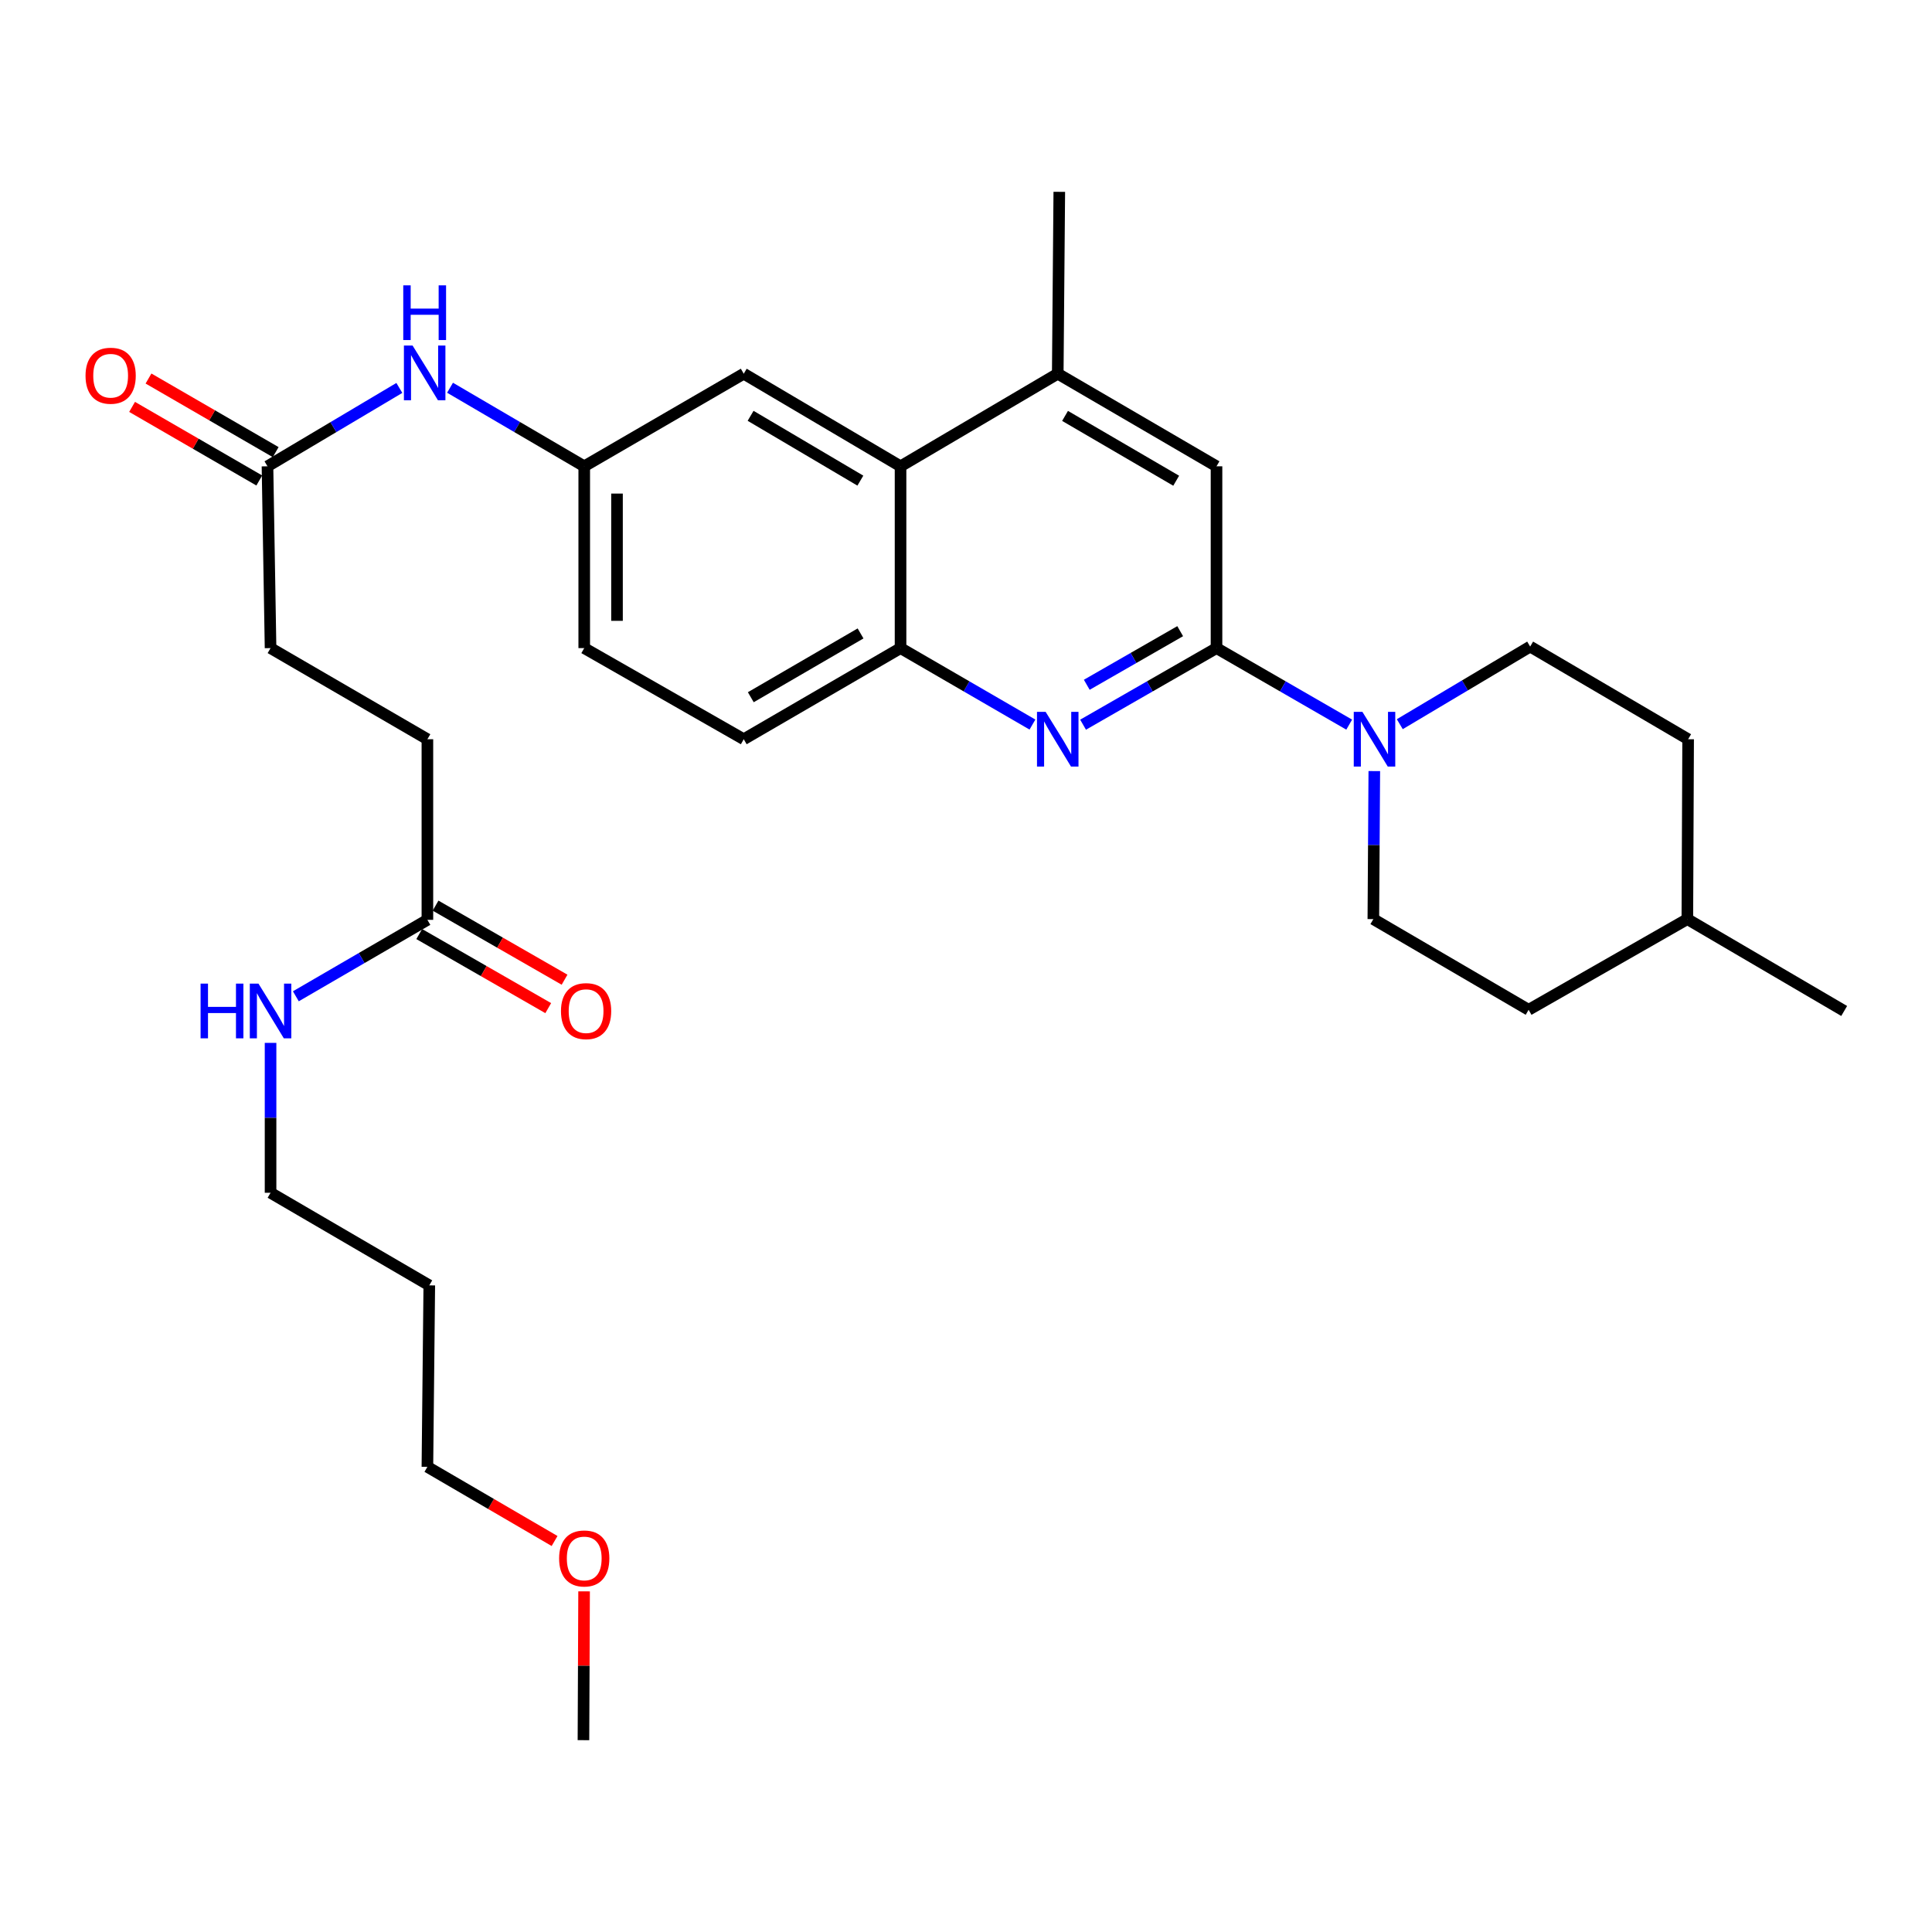<?xml version='1.0' encoding='iso-8859-1'?>
<svg version='1.1' baseProfile='full'
              xmlns='http://www.w3.org/2000/svg'
                      xmlns:rdkit='http://www.rdkit.org/xml'
                      xmlns:xlink='http://www.w3.org/1999/xlink'
                  xml:space='preserve'
width='1000px' height='1000px' viewBox='0 0 1000 1000'>
<!-- END OF HEADER -->
<rect style='opacity:1.0;fill:#FFFFFF;stroke:none' width='1000' height='1000' x='0' y='0'> </rect>
<path class='bond-0' d='M 629.664,335.458 L 595.13,355.279' style='fill:none;fill-rule:evenodd;stroke:#000000;stroke-width:6px;stroke-linecap:butt;stroke-linejoin:miter;stroke-opacity:1' />
<path class='bond-0' d='M 595.13,355.279 L 560.595,375.1' style='fill:none;fill-rule:evenodd;stroke:#0000FF;stroke-width:6px;stroke-linecap:butt;stroke-linejoin:miter;stroke-opacity:1' />
<path class='bond-0' d='M 610.859,326.692 L 586.685,340.567' style='fill:none;fill-rule:evenodd;stroke:#000000;stroke-width:6px;stroke-linecap:butt;stroke-linejoin:miter;stroke-opacity:1' />
<path class='bond-0' d='M 586.685,340.567 L 562.511,354.442' style='fill:none;fill-rule:evenodd;stroke:#0000FF;stroke-width:6px;stroke-linecap:butt;stroke-linejoin:miter;stroke-opacity:1' />
<path class='bond-1' d='M 629.664,335.458 L 664.004,355.263' style='fill:none;fill-rule:evenodd;stroke:#000000;stroke-width:6px;stroke-linecap:butt;stroke-linejoin:miter;stroke-opacity:1' />
<path class='bond-1' d='M 664.004,355.263 L 698.345,375.069' style='fill:none;fill-rule:evenodd;stroke:#0000FF;stroke-width:6px;stroke-linecap:butt;stroke-linejoin:miter;stroke-opacity:1' />
<path class='bond-5' d='M 629.664,335.458 L 629.664,241.359' style='fill:none;fill-rule:evenodd;stroke:#000000;stroke-width:6px;stroke-linecap:butt;stroke-linejoin:miter;stroke-opacity:1' />
<path class='bond-2' d='M 534.395,375.036 L 500.258,355.247' style='fill:none;fill-rule:evenodd;stroke:#0000FF;stroke-width:6px;stroke-linecap:butt;stroke-linejoin:miter;stroke-opacity:1' />
<path class='bond-2' d='M 500.258,355.247 L 466.12,335.458' style='fill:none;fill-rule:evenodd;stroke:#000000;stroke-width:6px;stroke-linecap:butt;stroke-linejoin:miter;stroke-opacity:1' />
<path class='bond-11' d='M 711.338,399.112 L 711.09,437.423' style='fill:none;fill-rule:evenodd;stroke:#0000FF;stroke-width:6px;stroke-linecap:butt;stroke-linejoin:miter;stroke-opacity:1' />
<path class='bond-11' d='M 711.09,437.423 L 710.842,475.733' style='fill:none;fill-rule:evenodd;stroke:#000000;stroke-width:6px;stroke-linecap:butt;stroke-linejoin:miter;stroke-opacity:1' />
<path class='bond-12' d='M 724.529,374.836 L 758.27,354.751' style='fill:none;fill-rule:evenodd;stroke:#0000FF;stroke-width:6px;stroke-linecap:butt;stroke-linejoin:miter;stroke-opacity:1' />
<path class='bond-12' d='M 758.27,354.751 L 792.01,334.666' style='fill:none;fill-rule:evenodd;stroke:#000000;stroke-width:6px;stroke-linecap:butt;stroke-linejoin:miter;stroke-opacity:1' />
<path class='bond-13' d='M 466.12,335.458 L 384.961,382.624' style='fill:none;fill-rule:evenodd;stroke:#000000;stroke-width:6px;stroke-linecap:butt;stroke-linejoin:miter;stroke-opacity:1' />
<path class='bond-13' d='M 445.423,327.866 L 388.611,360.883' style='fill:none;fill-rule:evenodd;stroke:#000000;stroke-width:6px;stroke-linecap:butt;stroke-linejoin:miter;stroke-opacity:1' />
<path class='bond-30' d='M 466.12,335.458 L 466.12,241.359' style='fill:none;fill-rule:evenodd;stroke:#000000;stroke-width:6px;stroke-linecap:butt;stroke-linejoin:miter;stroke-opacity:1' />
<path class='bond-3' d='M 466.12,241.359 L 547.487,193.429' style='fill:none;fill-rule:evenodd;stroke:#000000;stroke-width:6px;stroke-linecap:butt;stroke-linejoin:miter;stroke-opacity:1' />
<path class='bond-9' d='M 466.12,241.359 L 384.961,193.429' style='fill:none;fill-rule:evenodd;stroke:#000000;stroke-width:6px;stroke-linecap:butt;stroke-linejoin:miter;stroke-opacity:1' />
<path class='bond-9' d='M 445.32,248.776 L 388.509,215.225' style='fill:none;fill-rule:evenodd;stroke:#000000;stroke-width:6px;stroke-linecap:butt;stroke-linejoin:miter;stroke-opacity:1' />
<path class='bond-4' d='M 547.487,193.429 L 629.664,241.359' style='fill:none;fill-rule:evenodd;stroke:#000000;stroke-width:6px;stroke-linecap:butt;stroke-linejoin:miter;stroke-opacity:1' />
<path class='bond-4' d='M 551.267,215.271 L 608.791,248.823' style='fill:none;fill-rule:evenodd;stroke:#000000;stroke-width:6px;stroke-linecap:butt;stroke-linejoin:miter;stroke-opacity:1' />
<path class='bond-24' d='M 547.487,193.429 L 548.288,99.293' style='fill:none;fill-rule:evenodd;stroke:#000000;stroke-width:6px;stroke-linecap:butt;stroke-linejoin:miter;stroke-opacity:1' />
<path class='bond-6' d='M 138.449,241.359 L 172.574,221.077' style='fill:none;fill-rule:evenodd;stroke:#000000;stroke-width:6px;stroke-linecap:butt;stroke-linejoin:miter;stroke-opacity:1' />
<path class='bond-6' d='M 172.574,221.077 L 206.7,200.794' style='fill:none;fill-rule:evenodd;stroke:#0000FF;stroke-width:6px;stroke-linecap:butt;stroke-linejoin:miter;stroke-opacity:1' />
<path class='bond-14' d='M 142.696,234.018 L 109.78,214.973' style='fill:none;fill-rule:evenodd;stroke:#000000;stroke-width:6px;stroke-linecap:butt;stroke-linejoin:miter;stroke-opacity:1' />
<path class='bond-14' d='M 109.78,214.973 L 76.863,195.927' style='fill:none;fill-rule:evenodd;stroke:#FF0000;stroke-width:6px;stroke-linecap:butt;stroke-linejoin:miter;stroke-opacity:1' />
<path class='bond-14' d='M 134.201,248.701 L 101.284,229.655' style='fill:none;fill-rule:evenodd;stroke:#000000;stroke-width:6px;stroke-linecap:butt;stroke-linejoin:miter;stroke-opacity:1' />
<path class='bond-14' d='M 101.284,229.655 L 68.368,210.61' style='fill:none;fill-rule:evenodd;stroke:#FF0000;stroke-width:6px;stroke-linecap:butt;stroke-linejoin:miter;stroke-opacity:1' />
<path class='bond-17' d='M 138.449,241.359 L 140.041,335.458' style='fill:none;fill-rule:evenodd;stroke:#000000;stroke-width:6px;stroke-linecap:butt;stroke-linejoin:miter;stroke-opacity:1' />
<path class='bond-7' d='M 232.939,200.694 L 267.668,221.026' style='fill:none;fill-rule:evenodd;stroke:#0000FF;stroke-width:6px;stroke-linecap:butt;stroke-linejoin:miter;stroke-opacity:1' />
<path class='bond-7' d='M 267.668,221.026 L 302.398,241.359' style='fill:none;fill-rule:evenodd;stroke:#000000;stroke-width:6px;stroke-linecap:butt;stroke-linejoin:miter;stroke-opacity:1' />
<path class='bond-8' d='M 221.22,476.11 L 221.22,382.624' style='fill:none;fill-rule:evenodd;stroke:#000000;stroke-width:6px;stroke-linecap:butt;stroke-linejoin:miter;stroke-opacity:1' />
<path class='bond-15' d='M 216.996,483.465 L 250.382,502.637' style='fill:none;fill-rule:evenodd;stroke:#000000;stroke-width:6px;stroke-linecap:butt;stroke-linejoin:miter;stroke-opacity:1' />
<path class='bond-15' d='M 250.382,502.637 L 283.767,521.808' style='fill:none;fill-rule:evenodd;stroke:#FF0000;stroke-width:6px;stroke-linecap:butt;stroke-linejoin:miter;stroke-opacity:1' />
<path class='bond-15' d='M 225.443,468.755 L 258.829,487.926' style='fill:none;fill-rule:evenodd;stroke:#000000;stroke-width:6px;stroke-linecap:butt;stroke-linejoin:miter;stroke-opacity:1' />
<path class='bond-15' d='M 258.829,487.926 L 292.214,507.097' style='fill:none;fill-rule:evenodd;stroke:#FF0000;stroke-width:6px;stroke-linecap:butt;stroke-linejoin:miter;stroke-opacity:1' />
<path class='bond-16' d='M 221.22,476.11 L 187.174,495.892' style='fill:none;fill-rule:evenodd;stroke:#000000;stroke-width:6px;stroke-linecap:butt;stroke-linejoin:miter;stroke-opacity:1' />
<path class='bond-16' d='M 187.174,495.892 L 153.129,515.673' style='fill:none;fill-rule:evenodd;stroke:#0000FF;stroke-width:6px;stroke-linecap:butt;stroke-linejoin:miter;stroke-opacity:1' />
<path class='bond-10' d='M 384.961,193.429 L 302.398,241.359' style='fill:none;fill-rule:evenodd;stroke:#000000;stroke-width:6px;stroke-linecap:butt;stroke-linejoin:miter;stroke-opacity:1' />
<path class='bond-32' d='M 302.398,241.359 L 302.398,335.458' style='fill:none;fill-rule:evenodd;stroke:#000000;stroke-width:6px;stroke-linecap:butt;stroke-linejoin:miter;stroke-opacity:1' />
<path class='bond-32' d='M 319.361,255.474 L 319.361,321.343' style='fill:none;fill-rule:evenodd;stroke:#000000;stroke-width:6px;stroke-linecap:butt;stroke-linejoin:miter;stroke-opacity:1' />
<path class='bond-20' d='M 710.842,475.733 L 791.209,522.674' style='fill:none;fill-rule:evenodd;stroke:#000000;stroke-width:6px;stroke-linecap:butt;stroke-linejoin:miter;stroke-opacity:1' />
<path class='bond-21' d='M 792.01,334.666 L 873.773,382.624' style='fill:none;fill-rule:evenodd;stroke:#000000;stroke-width:6px;stroke-linecap:butt;stroke-linejoin:miter;stroke-opacity:1' />
<path class='bond-19' d='M 384.961,382.624 L 302.398,335.458' style='fill:none;fill-rule:evenodd;stroke:#000000;stroke-width:6px;stroke-linecap:butt;stroke-linejoin:miter;stroke-opacity:1' />
<path class='bond-26' d='M 140.041,539.79 L 140.041,578.583' style='fill:none;fill-rule:evenodd;stroke:#0000FF;stroke-width:6px;stroke-linecap:butt;stroke-linejoin:miter;stroke-opacity:1' />
<path class='bond-26' d='M 140.041,578.583 L 140.041,617.376' style='fill:none;fill-rule:evenodd;stroke:#000000;stroke-width:6px;stroke-linecap:butt;stroke-linejoin:miter;stroke-opacity:1' />
<path class='bond-18' d='M 140.041,335.458 L 221.22,382.624' style='fill:none;fill-rule:evenodd;stroke:#000000;stroke-width:6px;stroke-linecap:butt;stroke-linejoin:miter;stroke-opacity:1' />
<path class='bond-31' d='M 791.209,522.674 L 873.367,475.733' style='fill:none;fill-rule:evenodd;stroke:#000000;stroke-width:6px;stroke-linecap:butt;stroke-linejoin:miter;stroke-opacity:1' />
<path class='bond-22' d='M 873.773,382.624 L 873.367,475.733' style='fill:none;fill-rule:evenodd;stroke:#000000;stroke-width:6px;stroke-linecap:butt;stroke-linejoin:miter;stroke-opacity:1' />
<path class='bond-29' d='M 873.367,475.733 L 954.545,523.277' style='fill:none;fill-rule:evenodd;stroke:#000000;stroke-width:6px;stroke-linecap:butt;stroke-linejoin:miter;stroke-opacity:1' />
<path class='bond-23' d='M 222.2,665.306 L 140.041,617.376' style='fill:none;fill-rule:evenodd;stroke:#000000;stroke-width:6px;stroke-linecap:butt;stroke-linejoin:miter;stroke-opacity:1' />
<path class='bond-27' d='M 222.2,665.306 L 221.22,759.244' style='fill:none;fill-rule:evenodd;stroke:#000000;stroke-width:6px;stroke-linecap:butt;stroke-linejoin:miter;stroke-opacity:1' />
<path class='bond-25' d='M 287.048,797.622 L 254.134,778.433' style='fill:none;fill-rule:evenodd;stroke:#FF0000;stroke-width:6px;stroke-linecap:butt;stroke-linejoin:miter;stroke-opacity:1' />
<path class='bond-25' d='M 254.134,778.433 L 221.22,759.244' style='fill:none;fill-rule:evenodd;stroke:#000000;stroke-width:6px;stroke-linecap:butt;stroke-linejoin:miter;stroke-opacity:1' />
<path class='bond-28' d='M 302.324,823.684 L 302.158,862.196' style='fill:none;fill-rule:evenodd;stroke:#FF0000;stroke-width:6px;stroke-linecap:butt;stroke-linejoin:miter;stroke-opacity:1' />
<path class='bond-28' d='M 302.158,862.196 L 301.992,900.707' style='fill:none;fill-rule:evenodd;stroke:#000000;stroke-width:6px;stroke-linecap:butt;stroke-linejoin:miter;stroke-opacity:1' />
<path  class='atom-1' d='M 541.227 368.464
L 550.507 383.464
Q 551.427 384.944, 552.907 387.624
Q 554.387 390.304, 554.467 390.464
L 554.467 368.464
L 558.227 368.464
L 558.227 396.784
L 554.347 396.784
L 544.387 380.384
Q 543.227 378.464, 541.987 376.264
Q 540.787 374.064, 540.427 373.384
L 540.427 396.784
L 536.747 396.784
L 536.747 368.464
L 541.227 368.464
' fill='#0000FF'/>
<path  class='atom-2' d='M 705.185 368.464
L 714.465 383.464
Q 715.385 384.944, 716.865 387.624
Q 718.345 390.304, 718.425 390.464
L 718.425 368.464
L 722.185 368.464
L 722.185 396.784
L 718.305 396.784
L 708.345 380.384
Q 707.185 378.464, 705.945 376.264
Q 704.745 374.064, 704.385 373.384
L 704.385 396.784
L 700.705 396.784
L 700.705 368.464
L 705.185 368.464
' fill='#0000FF'/>
<path  class='atom-8' d='M 213.546 178.845
L 222.826 193.845
Q 223.746 195.325, 225.226 198.005
Q 226.706 200.685, 226.786 200.845
L 226.786 178.845
L 230.546 178.845
L 230.546 207.165
L 226.666 207.165
L 216.706 190.765
Q 215.546 188.845, 214.306 186.645
Q 213.106 184.445, 212.746 183.765
L 212.746 207.165
L 209.066 207.165
L 209.066 178.845
L 213.546 178.845
' fill='#0000FF'/>
<path  class='atom-8' d='M 208.726 147.693
L 212.566 147.693
L 212.566 159.733
L 227.046 159.733
L 227.046 147.693
L 230.886 147.693
L 230.886 176.013
L 227.046 176.013
L 227.046 162.933
L 212.566 162.933
L 212.566 176.013
L 208.726 176.013
L 208.726 147.693
' fill='#0000FF'/>
<path  class='atom-15' d='M 44.271 194.47
Q 44.271 187.67, 47.631 183.87
Q 50.991 180.07, 57.271 180.07
Q 63.551 180.07, 66.911 183.87
Q 70.271 187.67, 70.271 194.47
Q 70.271 201.35, 66.871 205.27
Q 63.471 209.15, 57.271 209.15
Q 51.031 209.15, 47.631 205.27
Q 44.271 201.39, 44.271 194.47
M 57.271 205.95
Q 61.591 205.95, 63.911 203.07
Q 66.271 200.15, 66.271 194.47
Q 66.271 188.91, 63.911 186.11
Q 61.591 183.27, 57.271 183.27
Q 52.951 183.27, 50.591 186.07
Q 48.271 188.87, 48.271 194.47
Q 48.271 200.19, 50.591 203.07
Q 52.951 205.95, 57.271 205.95
' fill='#FF0000'/>
<path  class='atom-16' d='M 290.359 523.357
Q 290.359 516.557, 293.719 512.757
Q 297.079 508.957, 303.359 508.957
Q 309.639 508.957, 312.999 512.757
Q 316.359 516.557, 316.359 523.357
Q 316.359 530.237, 312.959 534.157
Q 309.559 538.037, 303.359 538.037
Q 297.119 538.037, 293.719 534.157
Q 290.359 530.277, 290.359 523.357
M 303.359 534.837
Q 307.679 534.837, 309.999 531.957
Q 312.359 529.037, 312.359 523.357
Q 312.359 517.797, 309.999 514.997
Q 307.679 512.157, 303.359 512.157
Q 299.039 512.157, 296.679 514.957
Q 294.359 517.757, 294.359 523.357
Q 294.359 529.077, 296.679 531.957
Q 299.039 534.837, 303.359 534.837
' fill='#FF0000'/>
<path  class='atom-17' d='M 103.821 509.117
L 107.661 509.117
L 107.661 521.157
L 122.141 521.157
L 122.141 509.117
L 125.981 509.117
L 125.981 537.437
L 122.141 537.437
L 122.141 524.357
L 107.661 524.357
L 107.661 537.437
L 103.821 537.437
L 103.821 509.117
' fill='#0000FF'/>
<path  class='atom-17' d='M 133.781 509.117
L 143.061 524.117
Q 143.981 525.597, 145.461 528.277
Q 146.941 530.957, 147.021 531.117
L 147.021 509.117
L 150.781 509.117
L 150.781 537.437
L 146.901 537.437
L 136.941 521.037
Q 135.781 519.117, 134.541 516.917
Q 133.341 514.717, 132.981 514.037
L 132.981 537.437
L 129.301 537.437
L 129.301 509.117
L 133.781 509.117
' fill='#0000FF'/>
<path  class='atom-26' d='M 289.398 806.651
Q 289.398 799.851, 292.758 796.051
Q 296.118 792.251, 302.398 792.251
Q 308.678 792.251, 312.038 796.051
Q 315.398 799.851, 315.398 806.651
Q 315.398 813.531, 311.998 817.451
Q 308.598 821.331, 302.398 821.331
Q 296.158 821.331, 292.758 817.451
Q 289.398 813.571, 289.398 806.651
M 302.398 818.131
Q 306.718 818.131, 309.038 815.251
Q 311.398 812.331, 311.398 806.651
Q 311.398 801.091, 309.038 798.291
Q 306.718 795.451, 302.398 795.451
Q 298.078 795.451, 295.718 798.251
Q 293.398 801.051, 293.398 806.651
Q 293.398 812.371, 295.718 815.251
Q 298.078 818.131, 302.398 818.131
' fill='#FF0000'/>
</svg>

